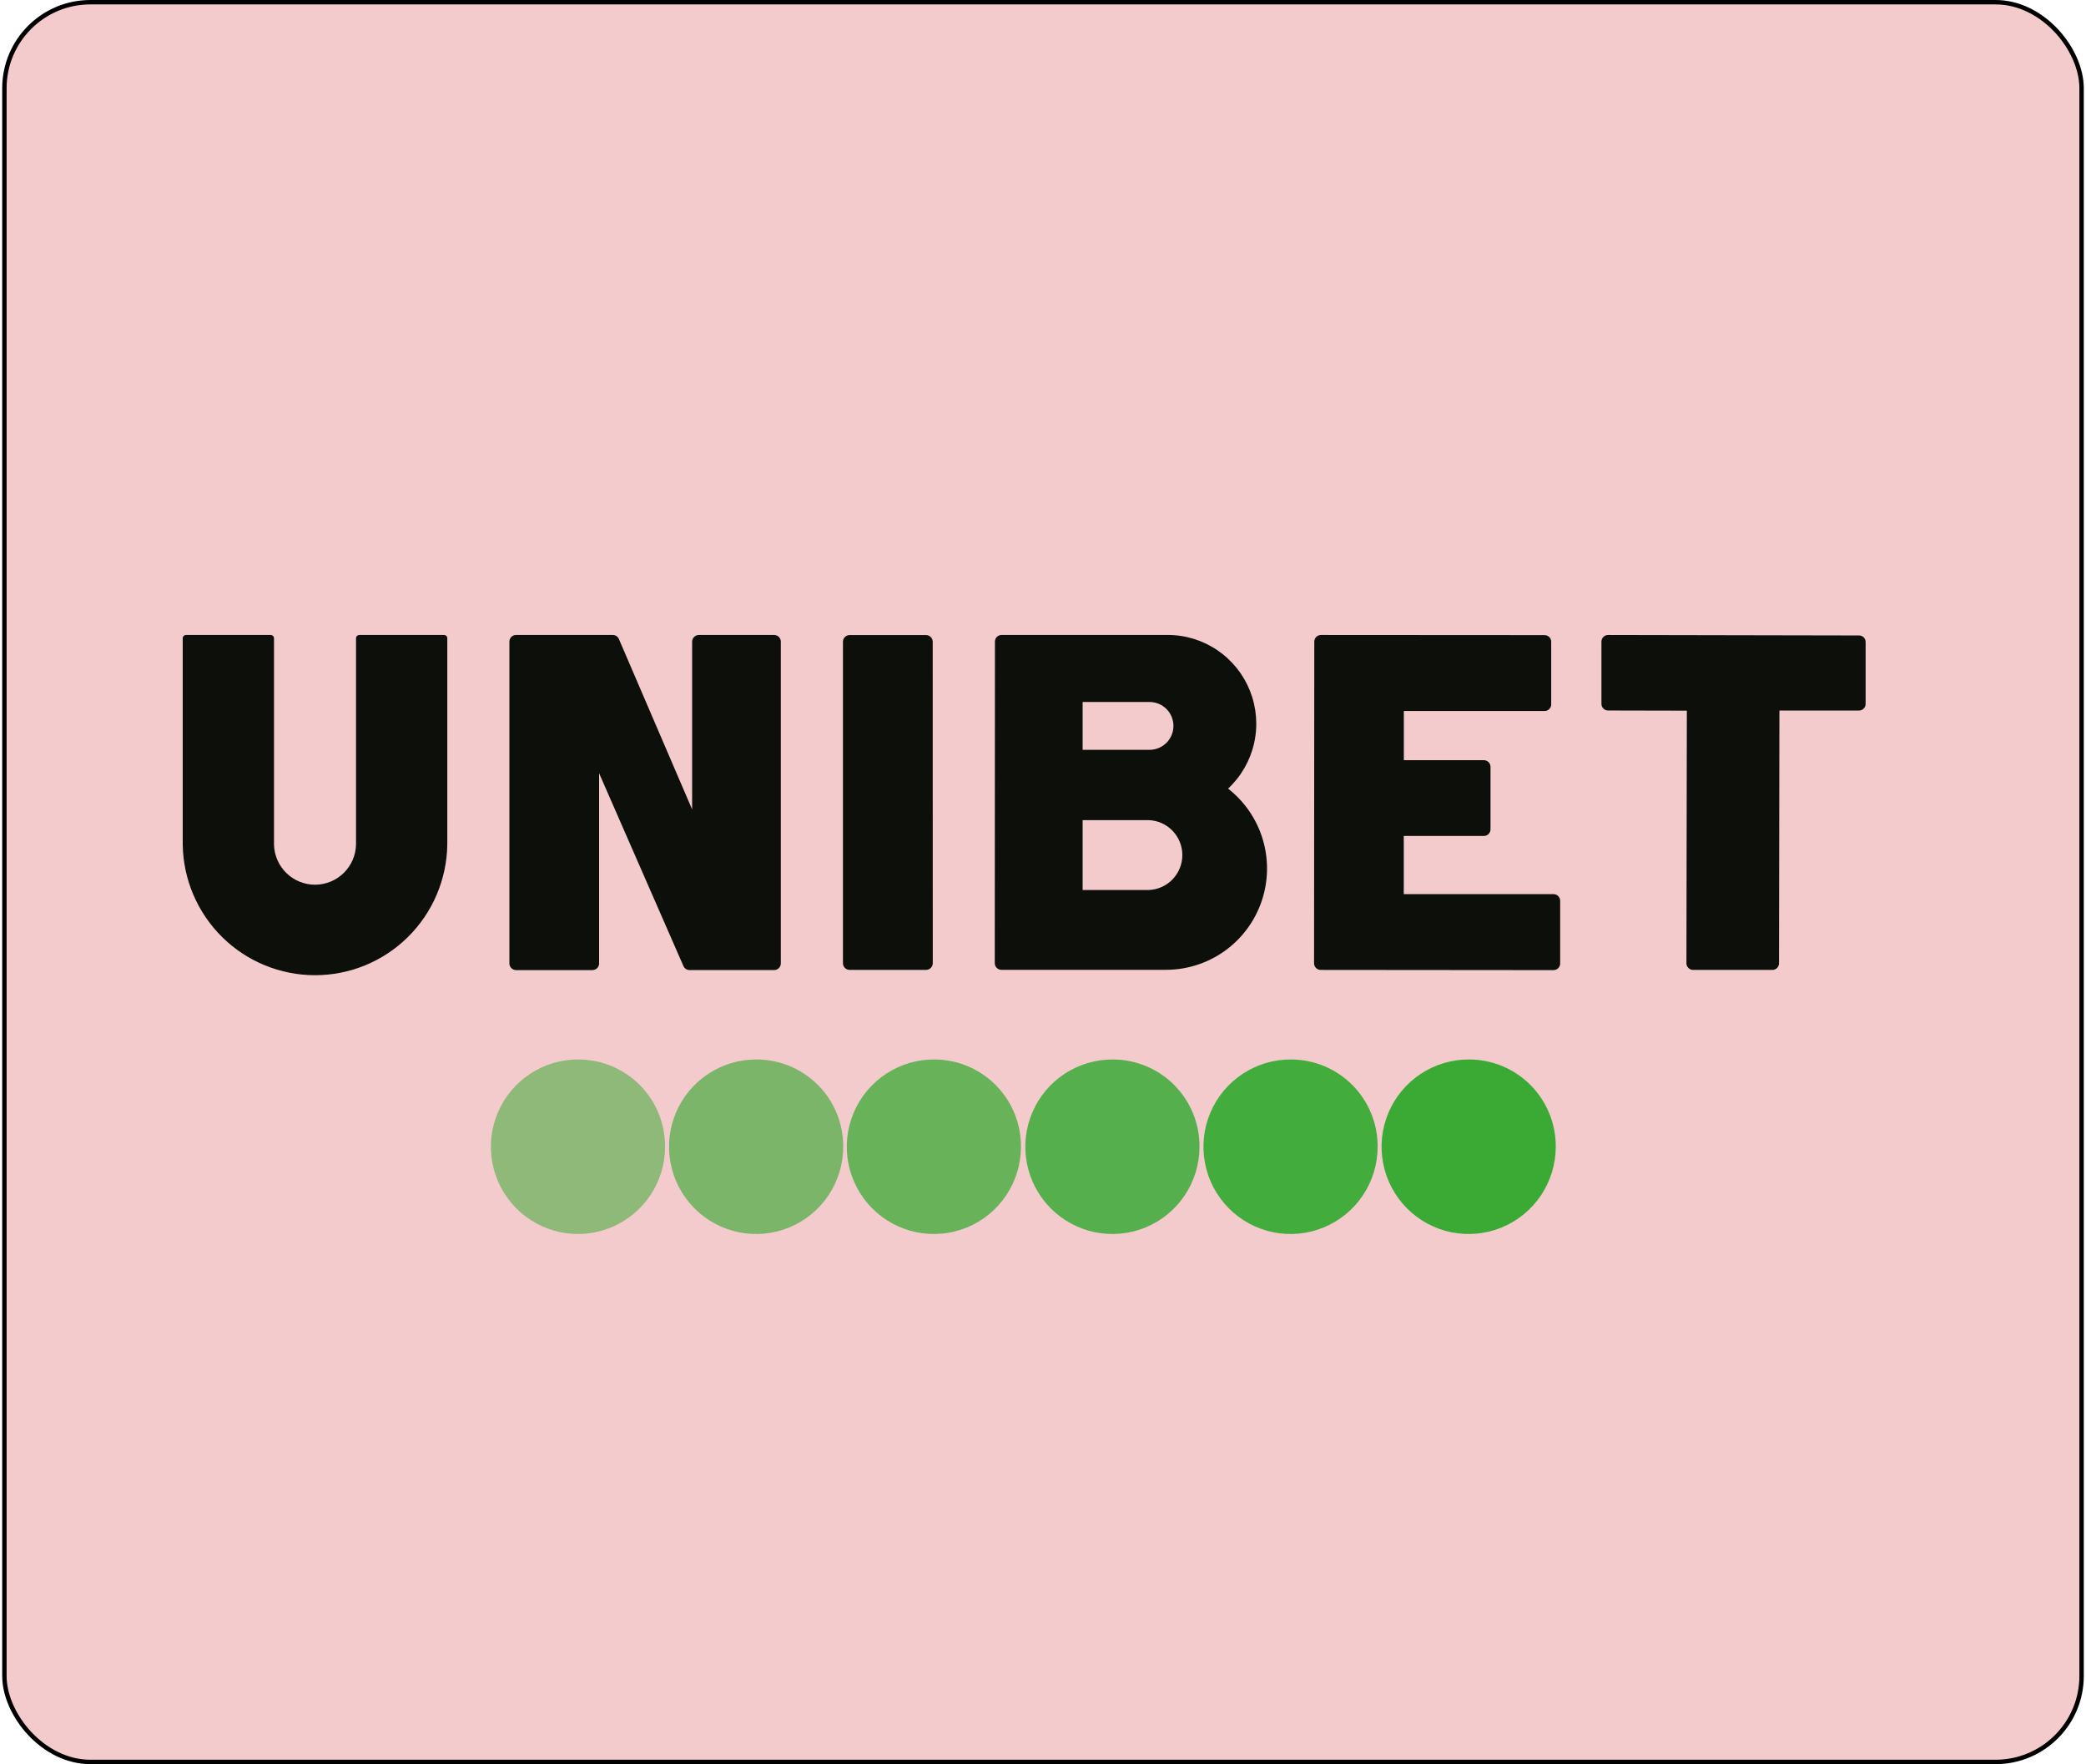 <svg width="473" height="400" viewBox="0 0 473 400" fill="none" xmlns="http://www.w3.org/2000/svg">
<rect x="1" y="0.5" width="471" height="399" rx="19.5" fill="#D22730" fill-opacity="0.24" stroke="black"/>
<g clip-path="url(#clip0_4_392)">
<path opacity="0.95" d="M292.833 240.224C288.918 240.184 285.08 241.31 281.806 243.46C278.531 245.609 275.968 248.685 274.443 252.297C272.916 255.909 272.496 259.894 273.235 263.745C273.974 267.597 275.839 271.142 278.592 273.93C281.346 276.717 284.865 278.622 288.701 279.402C292.537 280.182 296.519 279.803 300.139 278.311C303.76 276.82 306.856 274.284 309.035 271.026C311.215 267.767 312.378 263.934 312.378 260.012C312.392 257.426 311.897 254.864 310.922 252.47C309.947 250.077 308.51 247.899 306.695 246.062C304.881 244.224 302.722 242.763 300.343 241.762C297.965 240.76 295.413 240.238 292.833 240.224Z" fill="#3AAA35"/>
<path d="M333.221 240.224C329.306 240.184 325.468 241.31 322.194 243.46C318.919 245.61 316.356 248.686 314.83 252.299C313.305 255.911 312.885 259.896 313.625 263.748C314.364 267.6 316.229 271.145 318.984 273.932C321.739 276.72 325.258 278.624 329.095 279.403C332.931 280.182 336.913 279.802 340.533 278.309C344.154 276.816 347.25 274.279 349.428 271.02C351.606 267.761 352.768 263.926 352.767 260.004C352.792 254.784 350.747 249.768 347.082 246.059C343.416 242.35 338.431 240.251 333.221 240.224Z" fill="#3AAA35"/>
<path opacity="0.55" d="M131.259 240.224C127.344 240.184 123.506 241.31 120.232 243.46C116.958 245.609 114.395 248.685 112.869 252.297C111.343 255.909 110.923 259.894 111.661 263.745C112.401 267.597 114.265 271.142 117.019 273.93C119.773 276.717 123.291 278.622 127.128 279.402C130.964 280.182 134.945 279.803 138.566 278.311C142.186 276.82 145.282 274.284 147.462 271.026C149.641 267.767 150.804 263.934 150.805 260.012C150.83 254.791 148.785 249.775 145.12 246.064C141.455 242.354 136.469 240.253 131.259 240.224Z" fill="#3AAA35"/>
<path opacity="0.65" d="M171.657 240.224C167.742 240.184 163.904 241.31 160.629 243.46C157.355 245.61 154.792 248.686 153.266 252.299C151.74 255.911 151.321 259.896 152.06 263.748C152.8 267.6 154.665 271.145 157.42 273.932C160.174 276.72 163.693 278.624 167.53 279.403C171.367 280.182 175.349 279.802 178.969 278.309C182.59 276.816 185.685 274.279 187.864 271.02C190.042 267.761 191.204 263.926 191.203 260.004C191.228 254.784 189.182 249.768 185.517 246.059C181.852 242.35 176.866 240.251 171.657 240.224Z" fill="#3AAA35"/>
<path opacity="0.85" d="M252.442 240.224C248.527 240.184 244.689 241.31 241.414 243.46C238.14 245.61 235.577 248.686 234.051 252.299C232.526 255.911 232.106 259.896 232.845 263.748C233.585 267.6 235.45 271.145 238.205 273.932C240.959 276.72 244.479 278.624 248.315 279.403C252.152 280.182 256.134 279.802 259.754 278.309C263.374 276.816 266.47 274.279 268.648 271.02C270.827 267.761 271.989 263.926 271.988 260.004C272.011 254.785 269.965 249.77 266.3 246.061C262.635 242.353 257.651 240.253 252.442 240.224Z" fill="#3AAA35"/>
<path opacity="0.75" d="M211.959 240.224C208.046 240.184 204.209 241.309 200.935 243.457C197.661 245.606 195.099 248.68 193.572 252.29C192.045 255.9 191.623 259.883 192.359 263.734C193.095 267.585 194.957 271.13 197.708 273.918C200.458 276.708 203.974 278.615 207.808 279.399C211.642 280.182 215.623 279.807 219.244 278.32C222.865 276.834 225.963 274.303 228.146 271.048C230.329 267.794 231.498 263.963 231.504 260.043C231.521 257.455 231.028 254.89 230.055 252.493C229.081 250.097 227.646 247.916 225.831 246.075C224.015 244.235 221.856 242.771 219.476 241.767C217.096 240.763 214.541 240.238 211.959 240.224Z" fill="#3AAA35"/>
<path d="M352.259 202.733H318.304V189.541H336.466C336.866 189.538 337.249 189.38 337.537 189.103C337.676 188.963 337.787 188.796 337.862 188.614C337.937 188.431 337.975 188.235 337.975 188.037V173.874C337.973 173.475 337.814 173.093 337.533 172.81C337.253 172.527 336.872 172.367 336.474 172.362H318.32V161.215H350.234C350.632 161.215 351.014 161.057 351.296 160.775C351.577 160.493 351.735 160.11 351.735 159.711V145.517C351.736 145.318 351.698 145.121 351.623 144.937C351.548 144.753 351.437 144.585 351.297 144.444C351.009 144.166 350.626 144.009 350.226 144.005L299.524 143.974C299.124 143.974 298.74 144.133 298.458 144.417C298.175 144.7 298.016 145.085 298.016 145.486L297.961 218.408C297.961 218.606 298 218.803 298.076 218.986C298.152 219.169 298.263 219.336 298.403 219.476C298.543 219.617 298.709 219.728 298.892 219.804C299.075 219.88 299.271 219.919 299.47 219.919L352.259 219.966C352.659 219.966 353.043 219.807 353.326 219.523C353.609 219.24 353.768 218.855 353.768 218.455V204.245C353.768 203.844 353.609 203.459 353.326 203.176C353.043 202.892 352.659 202.733 352.259 202.733Z" fill="#0C0F0A"/>
<path d="M175.542 143.974H158.451C158.052 143.978 157.671 144.139 157.389 144.421C157.107 144.704 156.946 145.086 156.942 145.486V183.533L140.336 144.891C140.221 144.618 140.028 144.386 139.782 144.223C139.536 144.06 139.247 143.974 138.952 143.974H117.014C116.614 143.974 116.23 144.133 115.947 144.417C115.664 144.7 115.505 145.085 115.505 145.486V218.447C115.507 218.847 115.667 219.23 115.949 219.513C116.232 219.797 116.615 219.956 117.014 219.958H134.339C134.738 219.958 135.121 219.8 135.404 219.518C135.686 219.237 135.846 218.854 135.848 218.455V175.323L154.972 219.05C155.089 219.318 155.282 219.546 155.526 219.706C155.77 219.866 156.056 219.951 156.348 219.951H175.542C175.942 219.951 176.326 219.792 176.609 219.508C176.892 219.224 177.051 218.84 177.051 218.439V145.486C177.051 145.085 176.892 144.7 176.609 144.417C176.326 144.133 175.942 143.974 175.542 143.974Z" fill="#0C0F0A"/>
<path d="M100.705 143.974H81.456C81.263 143.974 81.078 144.05 80.941 144.186C80.872 144.253 80.818 144.334 80.782 144.422C80.746 144.511 80.728 144.607 80.729 144.703V191.546C80.659 193.971 79.648 196.273 77.912 197.963C76.176 199.653 73.85 200.598 71.429 200.598C69.008 200.598 66.683 199.653 64.947 197.963C63.21 196.273 62.2 193.971 62.13 191.546V153.108V144.695C62.13 144.504 62.054 144.32 61.919 144.185C61.784 144.05 61.601 143.974 61.41 143.974H42.161C41.968 143.974 41.783 144.05 41.645 144.186C41.577 144.253 41.524 144.334 41.487 144.422C41.451 144.511 41.433 144.607 41.434 144.703V191.546C41.562 199.433 44.778 206.954 50.389 212.486C56 218.018 63.557 221.118 71.429 221.118C79.302 221.118 86.859 218.018 92.47 212.486C98.081 206.954 101.297 199.433 101.424 191.546V150.374V144.703C101.425 144.607 101.407 144.513 101.372 144.424C101.336 144.336 101.283 144.256 101.216 144.188C101.149 144.12 101.07 144.066 100.982 144.03C100.894 143.993 100.8 143.974 100.705 143.974Z" fill="#0C0F0A"/>
<path d="M211.491 145.509C211.489 145.108 211.329 144.725 211.047 144.442C210.765 144.159 210.382 143.999 209.982 143.997H192.641C192.243 143.999 191.861 144.159 191.579 144.442C191.298 144.726 191.14 145.109 191.14 145.509V218.399C191.14 218.597 191.179 218.794 191.255 218.977C191.331 219.161 191.442 219.327 191.582 219.468C191.722 219.608 191.888 219.72 192.072 219.796C192.255 219.871 192.451 219.911 192.649 219.911H209.998C210.397 219.907 210.778 219.746 211.061 219.464C211.343 219.181 211.503 218.798 211.507 218.399L211.491 145.509Z" fill="#0C0F0A"/>
<path d="M278.462 178.817C281.416 176.062 283.472 172.479 284.363 168.536C285.254 164.592 284.94 160.471 283.46 156.71C281.98 152.948 279.403 149.721 276.065 147.447C272.728 145.174 268.784 143.961 264.749 143.966C264.6 143.966 264.452 143.966 264.311 143.966H254.883H227.104C226.705 143.969 226.323 144.129 226.042 144.412C225.761 144.695 225.603 145.079 225.603 145.478L225.564 218.384C225.564 218.785 225.723 219.17 226.006 219.453C226.289 219.737 226.673 219.896 227.073 219.896H264.382C269.158 219.895 273.814 218.399 277.701 215.618C281.587 212.837 284.51 208.909 286.06 204.382C287.61 199.856 287.71 194.958 286.346 190.372C284.983 185.786 282.224 181.741 278.455 178.802L278.462 178.817ZM245.485 159.171H260.668C262.103 159.171 263.479 159.742 264.494 160.759C265.508 161.775 266.078 163.154 266.078 164.592C266.078 166.03 265.508 167.408 264.494 168.425C263.479 169.442 262.103 170.013 260.668 170.013H245.485V159.171ZM260.433 201.801H245.485V185.954H260.433C262.488 186.018 264.436 186.882 265.867 188.361C267.297 189.839 268.097 191.818 268.097 193.877C268.097 195.936 267.297 197.915 265.867 199.394C264.436 200.873 262.488 201.736 260.433 201.801Z" fill="#0C0F0A"/>
<path d="M422.615 144.53C422.477 144.388 422.311 144.275 422.128 144.199C421.946 144.122 421.75 144.083 421.552 144.084L364.634 143.974C364.234 143.974 363.85 144.133 363.567 144.417C363.284 144.7 363.126 145.085 363.126 145.486V159.586C363.124 159.784 363.162 159.981 363.237 160.164C363.313 160.347 363.423 160.514 363.562 160.655C363.702 160.795 363.868 160.907 364.05 160.983C364.233 161.059 364.429 161.098 364.626 161.098L382.491 161.137L382.398 218.408C382.397 218.606 382.436 218.802 382.513 218.985C382.589 219.169 382.702 219.334 382.843 219.473C383.125 219.757 383.507 219.917 383.907 219.919H401.888C402.086 219.919 402.282 219.88 402.465 219.804C402.648 219.728 402.813 219.616 402.953 219.476C403.092 219.336 403.203 219.169 403.278 218.985C403.353 218.802 403.391 218.606 403.39 218.408L403.483 161.106H421.52C421.718 161.107 421.914 161.069 422.097 160.994C422.28 160.918 422.447 160.808 422.587 160.668C422.727 160.528 422.838 160.362 422.914 160.179C422.99 159.996 423.029 159.8 423.029 159.602V145.541C423.022 145.164 422.874 144.803 422.615 144.53Z" fill="#0C0F0A"/>
</g>
<defs>
<clipPath id="clip0_4_392">
<rect width="383.465" height="139.712" fill="white" transform="translate(40.5 143)"/>
</clipPath>
</defs>
</svg>
